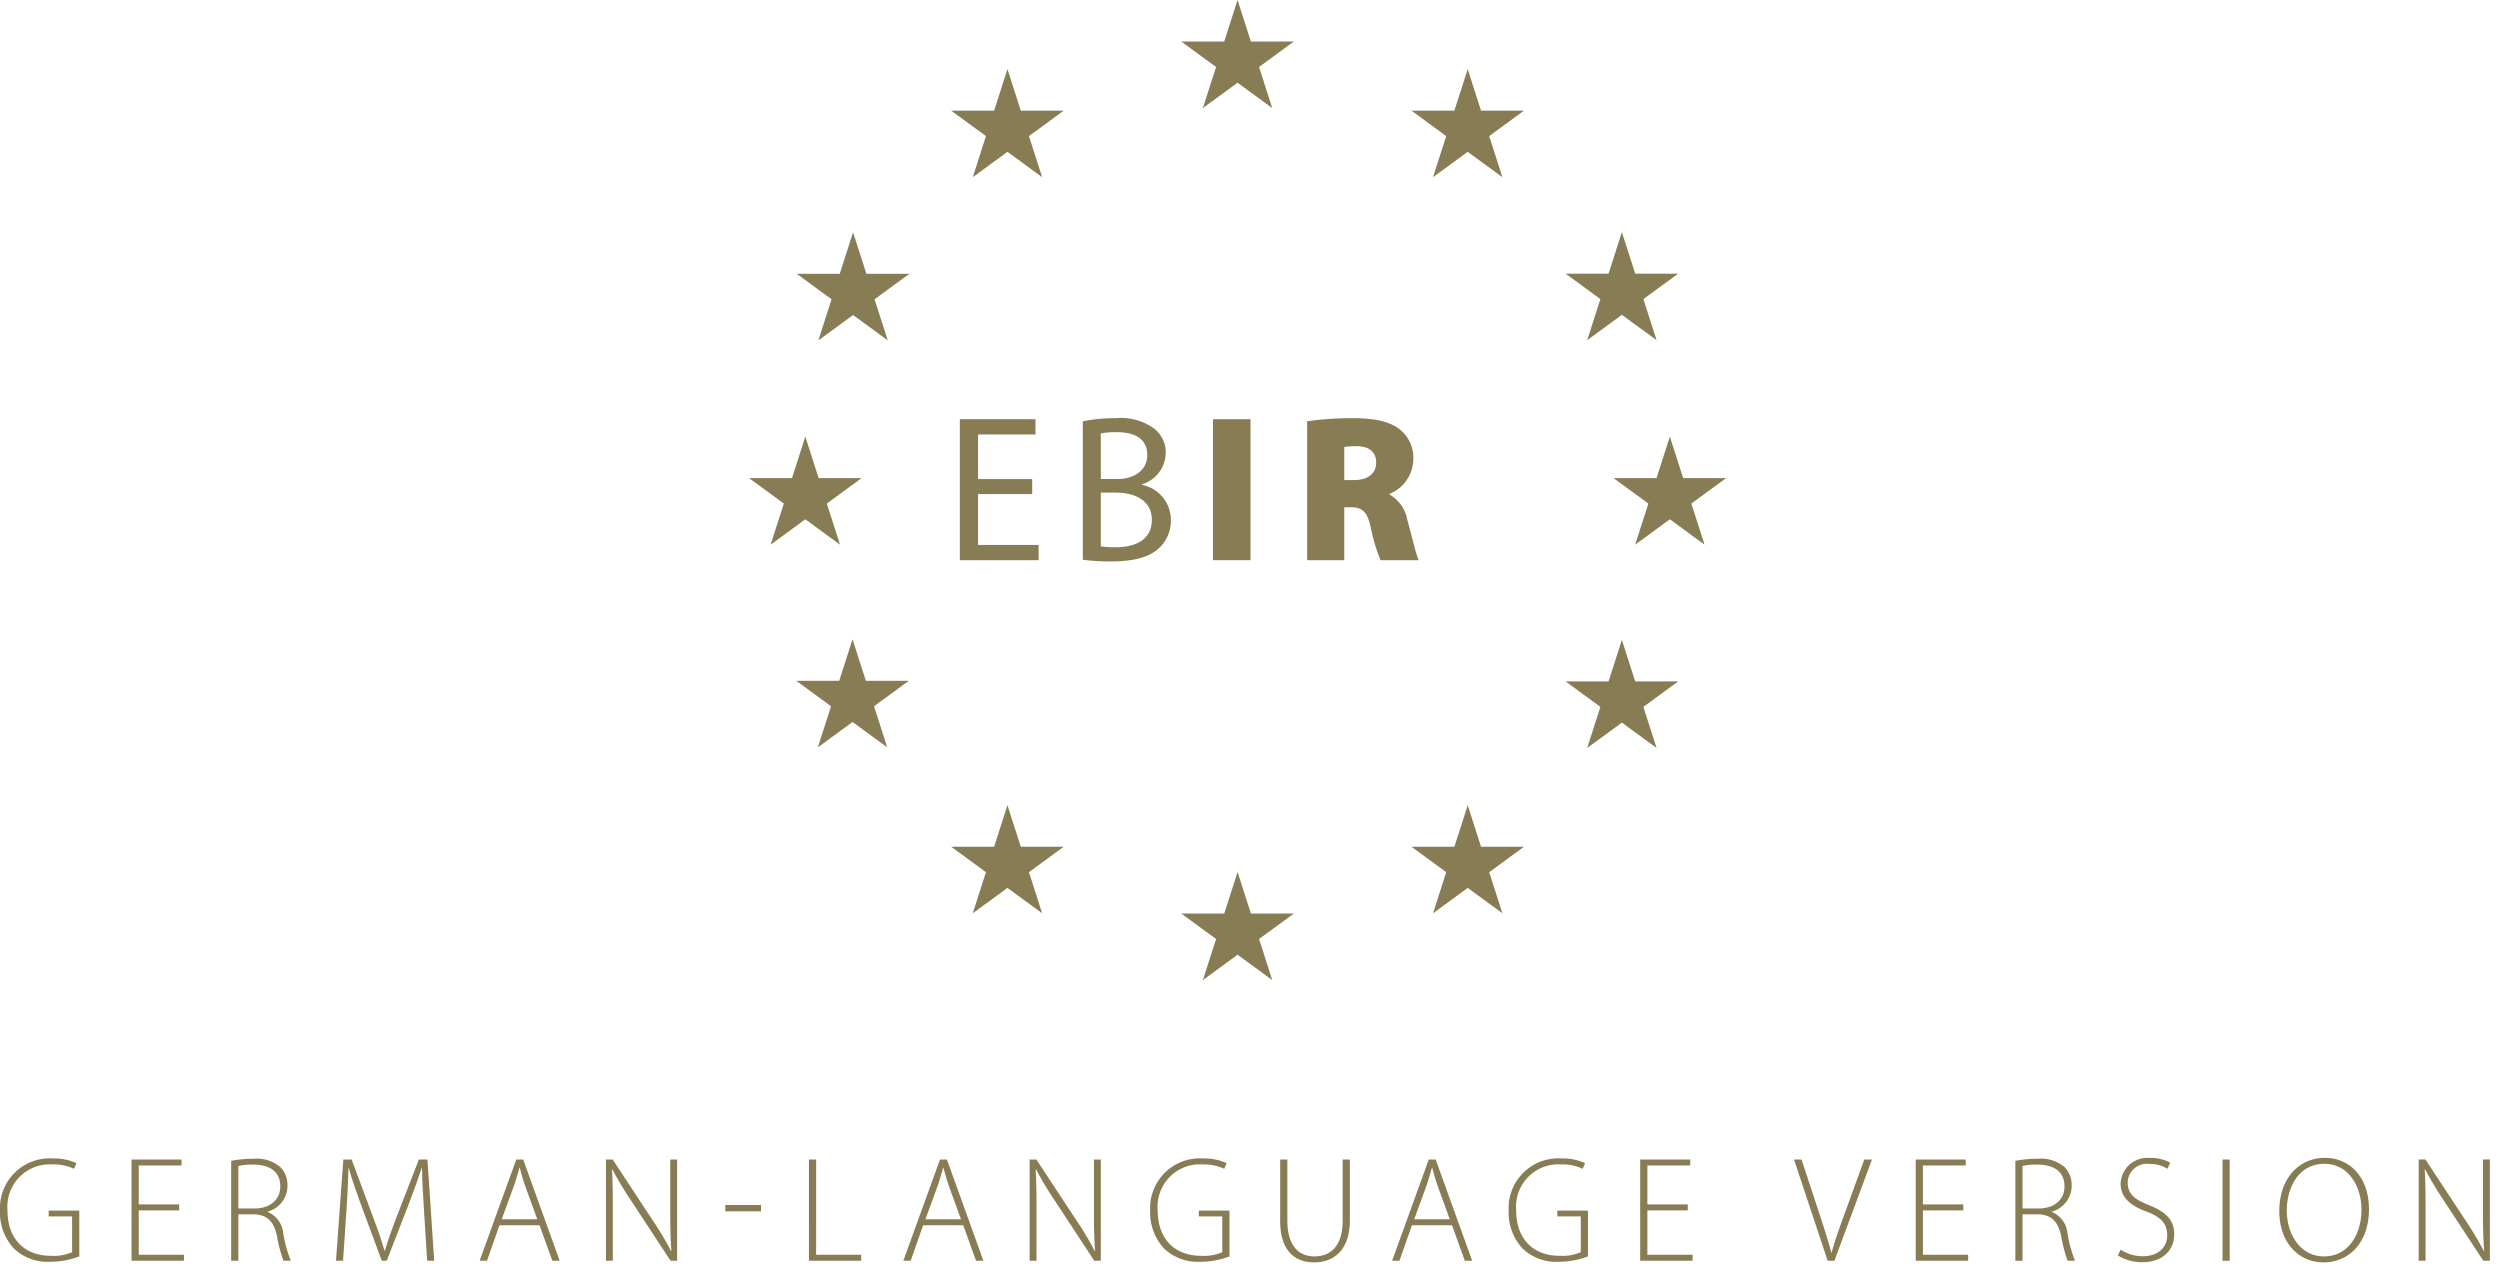 <svg xmlns="http://www.w3.org/2000/svg" viewBox="0 0 233 118"><defs><clipPath id="a"><path fill="none" d="M0 0h232.056v117.653H0z"/></clipPath></defs><path fill="#887c55" d="M151.16 21.633l-3.233 10.073 8.478-6.203h-10.49l8.478 6.203-3.233-10.073zM136.79 6.442l-3.233 10.073 8.478-6.203h-10.49l8.478 6.203-3.233-10.073zM115.34 0l-1.242 3.87h-4.002l3.241 2.372-1.23 3.832 3.233-2.366 3.234 2.366-1.23-3.832 3.241-2.372h-4.003L115.34 0zM93.895 6.442l-3.233 10.073 8.478-6.203H88.65l8.478 6.203-3.233-10.073zM75.056 40.69l-3.233 10.073 8.478-6.203h-10.49l8.478 6.203-3.233-10.073zm4.45-19.039l-3.233 10.073 8.478-6.203h-10.49l8.478 6.203-3.233-10.073zm-.049 37.929l-3.233 10.073 8.478-6.203h-10.49l8.478 6.203-3.233-10.073zm14.438 15.465l-3.233 10.073 8.478-6.203H88.65l8.478 6.203-3.233-10.073zm21.448 6.227l-3.233 10.073 8.478-6.203h-10.49l8.478 6.203-3.233-10.073zm21.449-6.227l-3.233 10.073 8.478-6.203h-10.49l8.478 6.203-3.233-10.073zM155.63 40.69l-3.233 10.073 8.478-6.203h-10.49l8.478 6.203-3.233-10.073zm-4.47 18.949l-3.234 10.073 8.478-6.203h-10.49l8.478 6.203-3.232-10.073zM96.2 46.049h-5.044v4.737h5.643v1.423h-7.344V39.07h7.054v1.424h-5.353v4.152H96.2v1.403z"/><g clip-path="url(#a)"><path d="M102.596 50.923a9.13 9.13 0 001.411.078c1.74 0 3.343-.644 3.343-2.554 0-1.774-1.526-2.534-3.362-2.534h-1.392zm0-6.277h1.527c1.76 0 2.802-.955 2.802-2.222 0-1.521-1.14-2.144-2.84-2.144a7.116 7.116 0 00-1.489.117zm-1.68-5.38a14.703 14.703 0 013.072-.292 5.259 5.259 0 013.556.955 2.777 2.777 0 011.101 2.32 3.103 3.103 0 01-2.203 2.884v.059a3.337 3.337 0 012.686 3.275 3.499 3.499 0 01-1.12 2.63c-.889.839-2.358 1.229-4.484 1.229a19.472 19.472 0 01-2.609-.156z" fill="#887c55"/></g><path fill="#887c55" d="M113.051 39.071h3.498v13.138h-3.498z"/><g clip-path="url(#a)" fill="#887c55"><path d="M125.284 44.744h.91c1.313 0 2.066-.644 2.066-1.618 0-.975-.637-1.54-1.797-1.54a5.98 5.98 0 00-1.179.078zm-3.459-5.478a28.169 28.169 0 014.213-.292c1.991 0 3.421.273 4.406 1.033a3.38 3.38 0 011.276 2.846 3.526 3.526 0 01-2.223 3.177v.059a3.389 3.389 0 011.662 2.358c.387 1.345.812 3.255 1.063 3.762h-3.556a16.134 16.134 0 01-.908-3.04c-.348-1.56-.83-1.891-1.913-1.891h-.56v4.93h-3.46zM226.064 117.5v-4.774c0-1.569-.014-2.59-.084-3.753l.028-.014a32.408 32.408 0 001.835 3.052l3.6 5.488h.613v-9.434h-.642v4.702c0 1.472.014 2.55.111 3.824l-.027.014a31.128 31.128 0 00-1.779-2.968l-3.669-5.572h-.628v9.434zm-9.475-.405c-2.227 0-3.459-2.114-3.459-4.243 0-2.198 1.106-4.383 3.501-4.383 2.366 0 3.458 2.27 3.458 4.257 0 2.34-1.246 4.37-3.486 4.37zm-.014.558c2.17 0 4.213-1.636 4.213-4.969 0-2.912-1.735-4.773-4.115-4.773-2.367 0-4.242 1.875-4.242 4.97 0 2.94 1.805 4.772 4.13 4.772zm-9.438-.154h.67v-9.434h-.67zm-9.747-.488a4.244 4.244 0 002.253.628c2.017 0 2.996-1.216 2.996-2.588 0-1.4-.825-2.115-2.379-2.745-1.359-.532-1.96-1.064-1.96-2.1a1.788 1.788 0 012.044-1.723 3.013 3.013 0 011.666.448l.252-.572a3.652 3.652 0 00-1.876-.434 2.489 2.489 0 00-2.744 2.393c0 1.274.91 2.058 2.421 2.604 1.373.518 1.92 1.148 1.92 2.2 0 1.161-.869 1.96-2.284 1.96a3.719 3.719 0 01-2.057-.617zm-8.888-8.346a6.347 6.347 0 011.358-.126c1.485 0 2.55.59 2.55 2.031 0 1.247-.953 2.06-2.41 2.06h-1.498zm-.67 8.834h.67v-4.326h1.47c1.247.056 1.835.672 2.13 2.03a12.709 12.709 0 00.601 2.296h.685a12.546 12.546 0 01-.699-2.548 2.396 2.396 0 00-1.456-2v-.029a2.502 2.502 0 001.847-2.464 2.377 2.377 0 00-.657-1.68 3.45 3.45 0 00-2.549-.783 10.722 10.722 0 00-2.043.195zm-4.85-5.248h-3.766v-3.628h3.99v-.558h-4.66v9.434h4.884v-.558h-4.214v-4.132h3.766zm-12.015 5.248l3.5-9.434h-.715l-1.833 5.053c-.49 1.331-.924 2.55-1.204 3.613h-.042c-.266-1.05-.658-2.24-1.106-3.612l-1.665-5.054h-.7l3.135 9.434zm-13.665-5.248h-3.766v-3.628h3.99v-.558h-4.66v9.434h4.884v-.558h-4.214v-4.132h3.766zm-9.305.574h-2.855v.544h2.185v3.334a4.281 4.281 0 01-1.975.336c-2.493 0-4.047-1.597-4.047-4.256a3.945 3.945 0 014.187-4.258 4.44 4.44 0 012.016.406l.223-.53a5.109 5.109 0 00-2.197-.434 4.632 4.632 0 00-4.927 4.844 4.93 4.93 0 001.3 3.556 4.529 4.529 0 003.333 1.23 7.5 7.5 0 002.757-.502zm-16.194.812l1.162-3.178c.196-.603.35-1.094.49-1.64h.028c.14.532.266 1.01.49 1.667l1.147 3.151zm3.527.558l1.19 3.304h.686l-3.4-9.434h-.645l-3.415 9.434h.685l1.162-3.304zm-16.017-6.13v5.74c0 2.898 1.497 3.848 3.15 3.848 1.778 0 3.344-1.048 3.344-3.946v-5.642h-.67v5.698c0 2.324-1.078 3.332-2.647 3.332-1.386 0-2.507-.924-2.507-3.332v-5.698zm-4.726 4.76h-2.855v.544h2.184v3.334a4.273 4.273 0 01-1.974.336c-2.493 0-4.047-1.597-4.047-4.256a3.945 3.945 0 014.187-4.258 4.44 4.44 0 012.016.406l.223-.53a5.109 5.109 0 00-2.197-.434 4.633 4.633 0 00-4.928 4.844 4.93 4.93 0 001.301 3.556 4.527 4.527 0 003.333 1.23 7.5 7.5 0 002.757-.502zM96.604 117.5v-4.773c0-1.569-.014-2.59-.084-3.753l.028-.014a32.41 32.41 0 001.835 3.052l3.6 5.488h.613v-9.434h-.642v4.702c0 1.472.014 2.55.111 3.824l-.028.014a30.889 30.889 0 00-1.778-2.968l-3.669-5.572h-.628v9.434zm-10.356-3.862l1.162-3.178c.196-.603.35-1.094.49-1.64h.028c.14.532.266 1.01.49 1.667l1.148 3.151zm3.528.558l1.19 3.304h.685l-3.4-9.434h-.645l-3.415 9.434h.686l1.161-3.304zM75.393 117.5h4.871v-.558h-4.2v-8.876h-.67zm-7.797-4.606h3.33v-.586h-3.33zm-10.48 4.606v-4.773c0-1.569-.015-2.59-.084-3.753l.027-.014a32.62 32.62 0 001.835 3.052l3.6 5.488h.613v-9.434h-.642v4.702c0 1.472.014 2.55.112 3.824l-.028.014a30.919 30.919 0 00-1.779-2.968l-3.669-5.572h-.628v9.434zm-10.356-3.862l1.161-3.178c.196-.603.35-1.094.49-1.64h.028c.14.532.266 1.01.49 1.667l1.148 3.151zm3.527.558l1.19 3.304h.685l-3.4-9.434h-.645l-3.415 9.434h.686l1.162-3.304zM39.81 117.5h.658l-.63-9.434h-.797l-2.114 5.444c-.476 1.276-.812 2.186-1.05 3.054h-.042a42.001 42.001 0 00-1.036-3.053l-2.029-5.445H32l-.686 9.434h.658l.294-4.339c.112-1.568.182-3.207.21-4.313h.028c.28 1.036.686 2.171 1.218 3.641l1.861 5.011h.462l1.988-5.123a89.037 89.037 0 001.273-3.529h.028c0 1.036.112 2.773.196 4.187zm-17.595-8.834a6.366 6.366 0 011.36-.126c1.484 0 2.548.59 2.548 2.031 0 1.247-.952 2.06-2.409 2.06h-1.499zm-.67 8.834h.67v-4.326h1.471c1.247.056 1.835.672 2.13 2.03a12.831 12.831 0 00.6 2.296h.685a12.618 12.618 0 01-.699-2.548 2.394 2.394 0 00-1.455-2v-.029a2.502 2.502 0 001.846-2.464 2.377 2.377 0 00-.656-1.68 3.45 3.45 0 00-2.549-.783 10.722 10.722 0 00-2.043.195zm-4.849-5.248H12.93v-3.628h3.99v-.558h-4.66v9.434h4.884v-.558H12.93v-4.132h3.766zm-9.306.574H4.535v.544H6.72v3.334a4.278 4.278 0 01-1.975.336c-2.493 0-4.047-1.597-4.047-4.256a3.945 3.945 0 014.187-4.258 4.437 4.437 0 012.016.406l.224-.53a5.11 5.11 0 00-2.198-.434A4.632 4.632 0 000 112.811a4.93 4.93 0 001.3 3.556 4.529 4.529 0 003.333 1.23 7.495 7.495 0 002.757-.502z"/></g></svg>